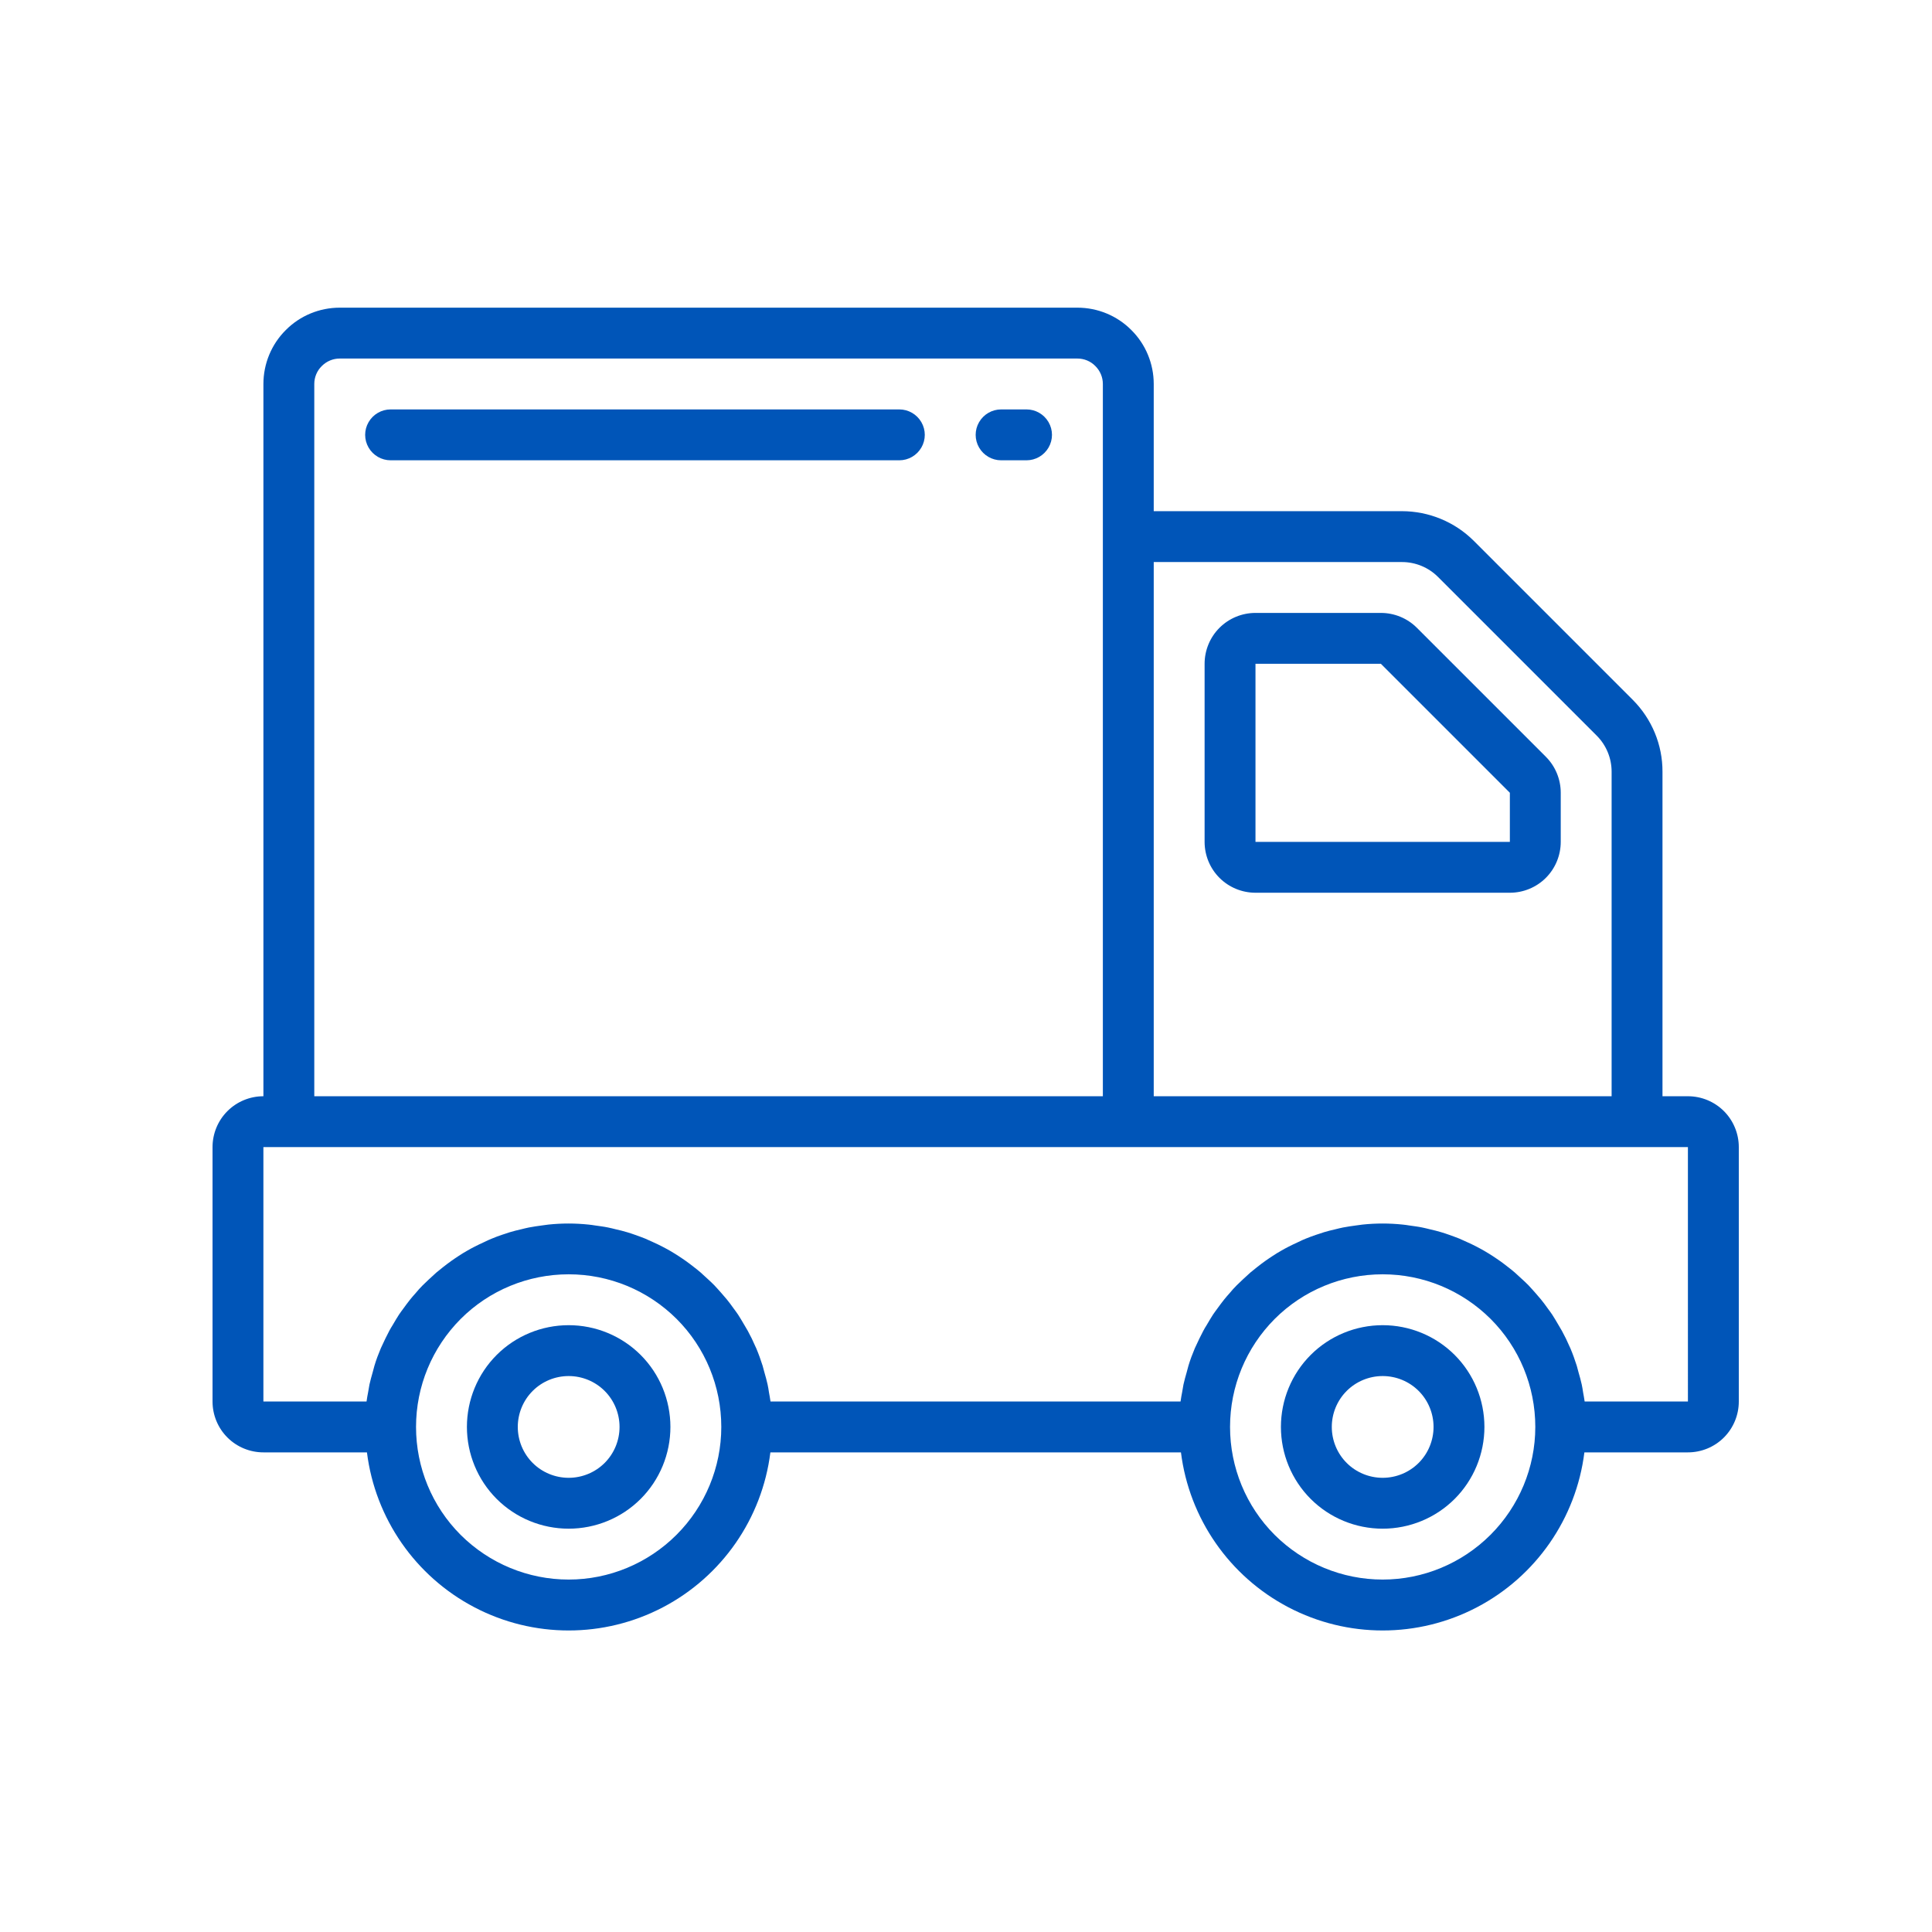 <?xml version="1.0" encoding="UTF-8"?>
<svg width="120px" height="120px" xmlns="http://www.w3.org/2000/svg" xmlns:xlink="http://www.w3.org/1999/xlink" version="1.1" id="Layer_1" x="0px" y="0px" viewBox="0 0 1519 1519" style="enable-background:new 0 0 1519 1519;" xml:space="preserve">
<style type="text/css">
	.st0{fill:#0055B8;}
</style>
<g>
	<path class="st0" d="M447.1,1041.9c-21.2,0-41.6,8.4-56.6,23.4s-23.4,35.4-23.4,56.6s8.4,41.6,23.4,56.6s35.4,23.4,56.6,23.4   s41.6-8.4,56.6-23.4c15-15,23.4-35.4,23.4-56.6s-8.4-41.6-23.4-56.6C488.7,1050.3,468.3,1041.9,447.1,1041.9z M447.1,1161.9   c-10.6,0-20.8-4.2-28.3-11.7c-7.5-7.5-11.7-17.7-11.7-28.3s4.2-20.8,11.7-28.3c7.5-7.5,17.7-11.7,28.3-11.7s20.8,4.2,28.3,11.7   s11.7,17.7,11.7,28.3s-4.2,20.8-11.7,28.3S457.7,1161.9,447.1,1161.9z"></path>
	<path class="st0" d="M1087.1,1041.9c-21.2,0-41.6,8.4-56.6,23.4s-23.4,35.4-23.4,56.6s8.4,41.6,23.4,56.6s35.4,23.4,56.6,23.4   s41.6-8.4,56.6-23.4s23.4-35.4,23.4-56.6s-8.4-41.6-23.4-56.6S1108.3,1041.9,1087.1,1041.9z M1087.1,1161.9   c-10.6,0-20.8-4.2-28.3-11.7s-11.7-17.7-11.7-28.3s4.2-20.8,11.7-28.3s17.7-11.7,28.3-11.7s20.8,4.2,28.3,11.7s11.7,17.7,11.7,28.3   s-4.2,20.8-11.7,28.3S1097.7,1161.9,1087.1,1161.9z"></path>
	<path class="st0" d="M1327.1,861.9h-20V606.8c0.1-21.2-8.4-41.6-23.4-56.6l-124.9-124.9c-15-15-35.4-23.4-56.6-23.4H907.1v-100   c0-15.9-6.3-31.2-17.6-42.4c-11.2-11.3-26.5-17.6-42.4-17.6h-580c-15.9,0-31.2,6.3-42.4,17.6c-11.3,11.2-17.6,26.5-17.6,42.4v560   c-10.6,0-20.8,4.2-28.3,11.7s-11.7,17.7-11.7,28.3v200c0,10.6,4.2,20.8,11.7,28.3s17.7,11.7,28.3,11.7h81.4   c6.5,52,38.1,97.5,84.5,121.8s101.8,24.3,148.2,0s78-69.8,84.5-121.8h322.8c6.5,52,38.1,97.5,84.5,121.8   c46.4,24.3,101.8,24.3,148.2,0s78-69.8,84.5-121.8h81.4c10.6,0,20.8-4.2,28.3-11.7s11.7-17.7,11.7-28.3v-200   c0-10.6-4.2-20.8-11.7-28.3S1337.7,861.9,1327.1,861.9L1327.1,861.9z M1102.3,441.9c10.6,0,20.8,4.2,28.3,11.7l124.8,124.8   c7.5,7.5,11.7,17.7,11.7,28.3v255.2h-360v-420H1102.3z M247.1,301.9c0-5.3,2.1-10.4,5.9-14.1c3.8-3.8,8.8-5.9,14.1-5.9h580   c5.3,0,10.4,2.1,14.1,5.9c3.8,3.8,5.9,8.8,5.9,14.1v560h-620V301.9z M447.1,1241.9c-31.8,0-62.3-12.6-84.9-35.1   c-22.5-22.5-35.1-53-35.1-84.9s12.6-62.3,35.1-84.9c22.5-22.5,53-35.1,84.9-35.1s62.3,12.6,84.9,35.1c22.5,22.5,35.1,53,35.1,84.9   c0,31.8-12.7,62.3-35.2,84.8C509.4,1229.2,478.9,1241.9,447.1,1241.9z M1087.1,1241.9c-31.8,0-62.3-12.6-84.9-35.1   c-22.5-22.5-35.1-53-35.1-84.9s12.6-62.3,35.1-84.9c22.5-22.5,53-35.1,84.9-35.1s62.3,12.6,84.9,35.1c22.5,22.5,35.1,53,35.1,84.9   c0,31.8-12.7,62.3-35.2,84.8C1149.4,1229.2,1118.9,1241.9,1087.1,1241.9L1087.1,1241.9z M1327.1,1101.9h-81.2   c-0.3-2.4-0.8-4.7-1.2-7.1c-0.4-2.4-0.6-4.2-1.1-6.3c-0.7-3.2-1.6-6.4-2.5-9.5c-0.5-1.7-0.9-3.5-1.4-5.2c-1.5-4.7-3.1-9.2-5-13.7   c-0.2-0.5-0.5-1-0.7-1.5c-1.8-4.2-3.8-8.3-6-12.3c-0.9-1.6-1.8-3.1-2.7-4.6c-1.6-2.7-3.2-5.5-4.9-8.1c-1.1-1.7-2.4-3.3-3.6-5   c-1.7-2.4-3.4-4.7-5.2-6.9c-1.4-1.7-2.8-3.3-4.2-4.9c-1.8-2-3.7-4.2-5.6-6.2c-1.5-1.6-3.2-3.1-4.8-4.6c-2-1.9-4-3.7-6-5.5   c-1.7-1.5-3.4-2.8-5.2-4.2c-2.1-1.7-4.3-3.3-6.5-4.9c-1.8-1.3-3.7-2.5-5.6-3.8c-2.3-1.5-4.6-2.9-7-4.3c-2-1.1-3.9-2.2-5.9-3.2   c-2.5-1.3-5-2.5-7.5-3.6c-2-0.9-4-1.8-6-2.7c-2.7-1.1-5.4-2-8.1-3c-2-0.7-4-1.4-6.1-2c-2.9-0.9-5.9-1.6-8.9-2.3c-2-0.5-4-1-6-1.4   c-3.3-0.7-6.8-1.1-10.2-1.6c-1.7-0.2-3.4-0.6-5.2-0.7l0,0c-10.5-1.1-21-1.1-31.5,0c-1.7,0.2-3.4,0.5-5.2,0.7   c-3.4,0.5-6.8,0.9-10.2,1.6c-2,0.4-4,0.9-6,1.4c-3,0.7-6,1.4-8.9,2.3c-2,0.6-4,1.4-6.1,2c-2.7,0.9-5.4,1.9-8.1,3   c-2,0.8-4,1.7-6,2.7c-2.5,1.2-5.1,2.3-7.5,3.6c-2,1-4,2.1-5.9,3.2c-2.4,1.3-4.7,2.8-7,4.3c-1.9,1.2-3.7,2.5-5.6,3.8   c-2.2,1.6-4.4,3.2-6.5,4.9c-1.7,1.4-3.5,2.8-5.2,4.2c-2,1.8-4,3.6-6,5.5c-1.6,1.5-3.2,3-4.8,4.6c-2,2-3.8,4-5.6,6.2   c-1.4,1.6-2.9,3.2-4.2,4.9c-1.8,2.2-3.5,4.6-5.2,6.9c-1.2,1.7-2.5,3.3-3.6,5c-1.7,2.6-3.3,5.4-4.9,8.1c-0.9,1.5-1.9,3-2.7,4.6   c-2.1,4-4.1,8.1-6,12.3c-0.2,0.5-0.5,1-0.7,1.5c-1.9,4.5-3.6,9-5,13.7c-0.5,1.7-0.9,3.5-1.4,5.2c-0.9,3.2-1.8,6.3-2.5,9.5   c-0.4,2-0.7,4.2-1.1,6.3c-0.4,2.1-0.9,4.7-1.2,7.1H605.8c-0.3-2.4-0.8-4.7-1.2-7.1c-0.4-2.4-0.6-4.2-1.1-6.3   c-0.7-3.2-1.6-6.4-2.5-9.5c-0.5-1.7-0.9-3.5-1.4-5.2c-1.5-4.7-3.1-9.2-5-13.7c-0.2-0.5-0.5-1-0.7-1.5c-1.8-4.2-3.8-8.3-6-12.3   c-0.9-1.6-1.8-3.1-2.7-4.6c-1.6-2.7-3.2-5.5-4.9-8.1c-1.1-1.7-2.4-3.3-3.6-5c-1.7-2.4-3.4-4.7-5.2-6.9c-1.4-1.7-2.8-3.3-4.2-4.9   c-1.8-2-3.7-4.2-5.6-6.2c-1.5-1.6-3.2-3.1-4.8-4.6c-2-1.9-4-3.7-6-5.5c-1.7-1.5-3.4-2.8-5.2-4.2c-2.1-1.7-4.3-3.3-6.5-4.9   c-1.8-1.3-3.7-2.5-5.6-3.8c-2.3-1.5-4.6-2.9-7-4.3c-2-1.1-3.9-2.2-5.9-3.2c-2.5-1.3-5-2.5-7.5-3.6c-2-0.9-4-1.8-6-2.7   c-2.7-1.1-5.4-2-8.1-3c-2-0.7-4-1.4-6.1-2c-2.9-0.9-5.9-1.6-8.9-2.3c-2-0.5-4-1-6-1.4c-3.3-0.7-6.8-1.1-10.2-1.6   c-1.7-0.2-3.4-0.6-5.2-0.7l0,0c-10.5-1.1-21-1.1-31.5,0c-1.7,0.2-3.4,0.5-5.2,0.7c-3.4,0.5-6.8,0.9-10.2,1.6c-2,0.4-4,0.9-6,1.4   c-3,0.7-6,1.4-8.9,2.3c-2,0.6-4,1.4-6.1,2c-2.7,0.9-5.4,1.9-8,3c-2,0.8-4,1.7-6,2.7c-2.5,1.2-5.1,2.3-7.5,3.6c-2,1-4,2.1-5.9,3.2   c-2.4,1.3-4.7,2.8-7,4.3c-1.9,1.2-3.7,2.5-5.6,3.8c-2.2,1.6-4.4,3.2-6.5,4.9c-1.7,1.4-3.5,2.8-5.2,4.2c-2,1.8-4,3.6-6,5.5   c-1.6,1.5-3.2,3-4.8,4.6c-2,2-3.8,4-5.6,6.2c-1.4,1.6-2.9,3.2-4.2,4.9c-1.8,2.2-3.5,4.6-5.2,6.9c-1.2,1.7-2.5,3.3-3.6,5   c-1.7,2.6-3.3,5.4-4.9,8.1c-0.9,1.5-1.9,3-2.7,4.6c-2.1,4-4.1,8.1-6,12.3c-0.2,0.5-0.5,1-0.7,1.5c-1.9,4.5-3.6,9-5,13.7   c-0.5,1.7-0.9,3.5-1.4,5.2c-0.9,3.2-1.8,6.3-2.5,9.5c-0.4,2-0.7,4.2-1.1,6.3c-0.4,2.1-0.9,4.7-1.2,7.1h-81.1v-200h1120V1101.9z"></path>
	<path class="st0" d="M987.1,701.9h200c10.6,0,20.8-4.2,28.3-11.7s11.7-17.7,11.7-28.3v-38.6c0-10.6-4.2-20.8-11.7-28.3L1114,493.6   c-7.5-7.5-17.7-11.7-28.3-11.7h-98.6c-10.6,0-20.8,4.2-28.3,11.7s-11.7,17.7-11.7,28.3v140c0,10.6,4.2,20.8,11.7,28.3   S976.5,701.9,987.1,701.9L987.1,701.9z M987.1,521.9h98.6l101.4,101.4v38.6h-200V521.9z"></path>
	<path class="st0" d="M807.1,321.9h-20c-7.1,0-13.7,3.8-17.3,10c-3.6,6.2-3.6,13.8,0,20c3.6,6.2,10.2,10,17.3,10h20   c7.1,0,13.7-3.8,17.3-10c3.6-6.2,3.6-13.8,0-20C820.8,325.7,814.2,321.9,807.1,321.9z"></path>
	<path class="st0" d="M707.1,321.9h-400c-7.1,0-13.7,3.8-17.3,10c-3.6,6.2-3.6,13.8,0,20c3.6,6.2,10.2,10,17.3,10h400   c7.1,0,13.7-3.8,17.3-10c3.6-6.2,3.6-13.8,0-20C720.8,325.7,714.2,321.9,707.1,321.9z"></path>
</g>
</svg>
